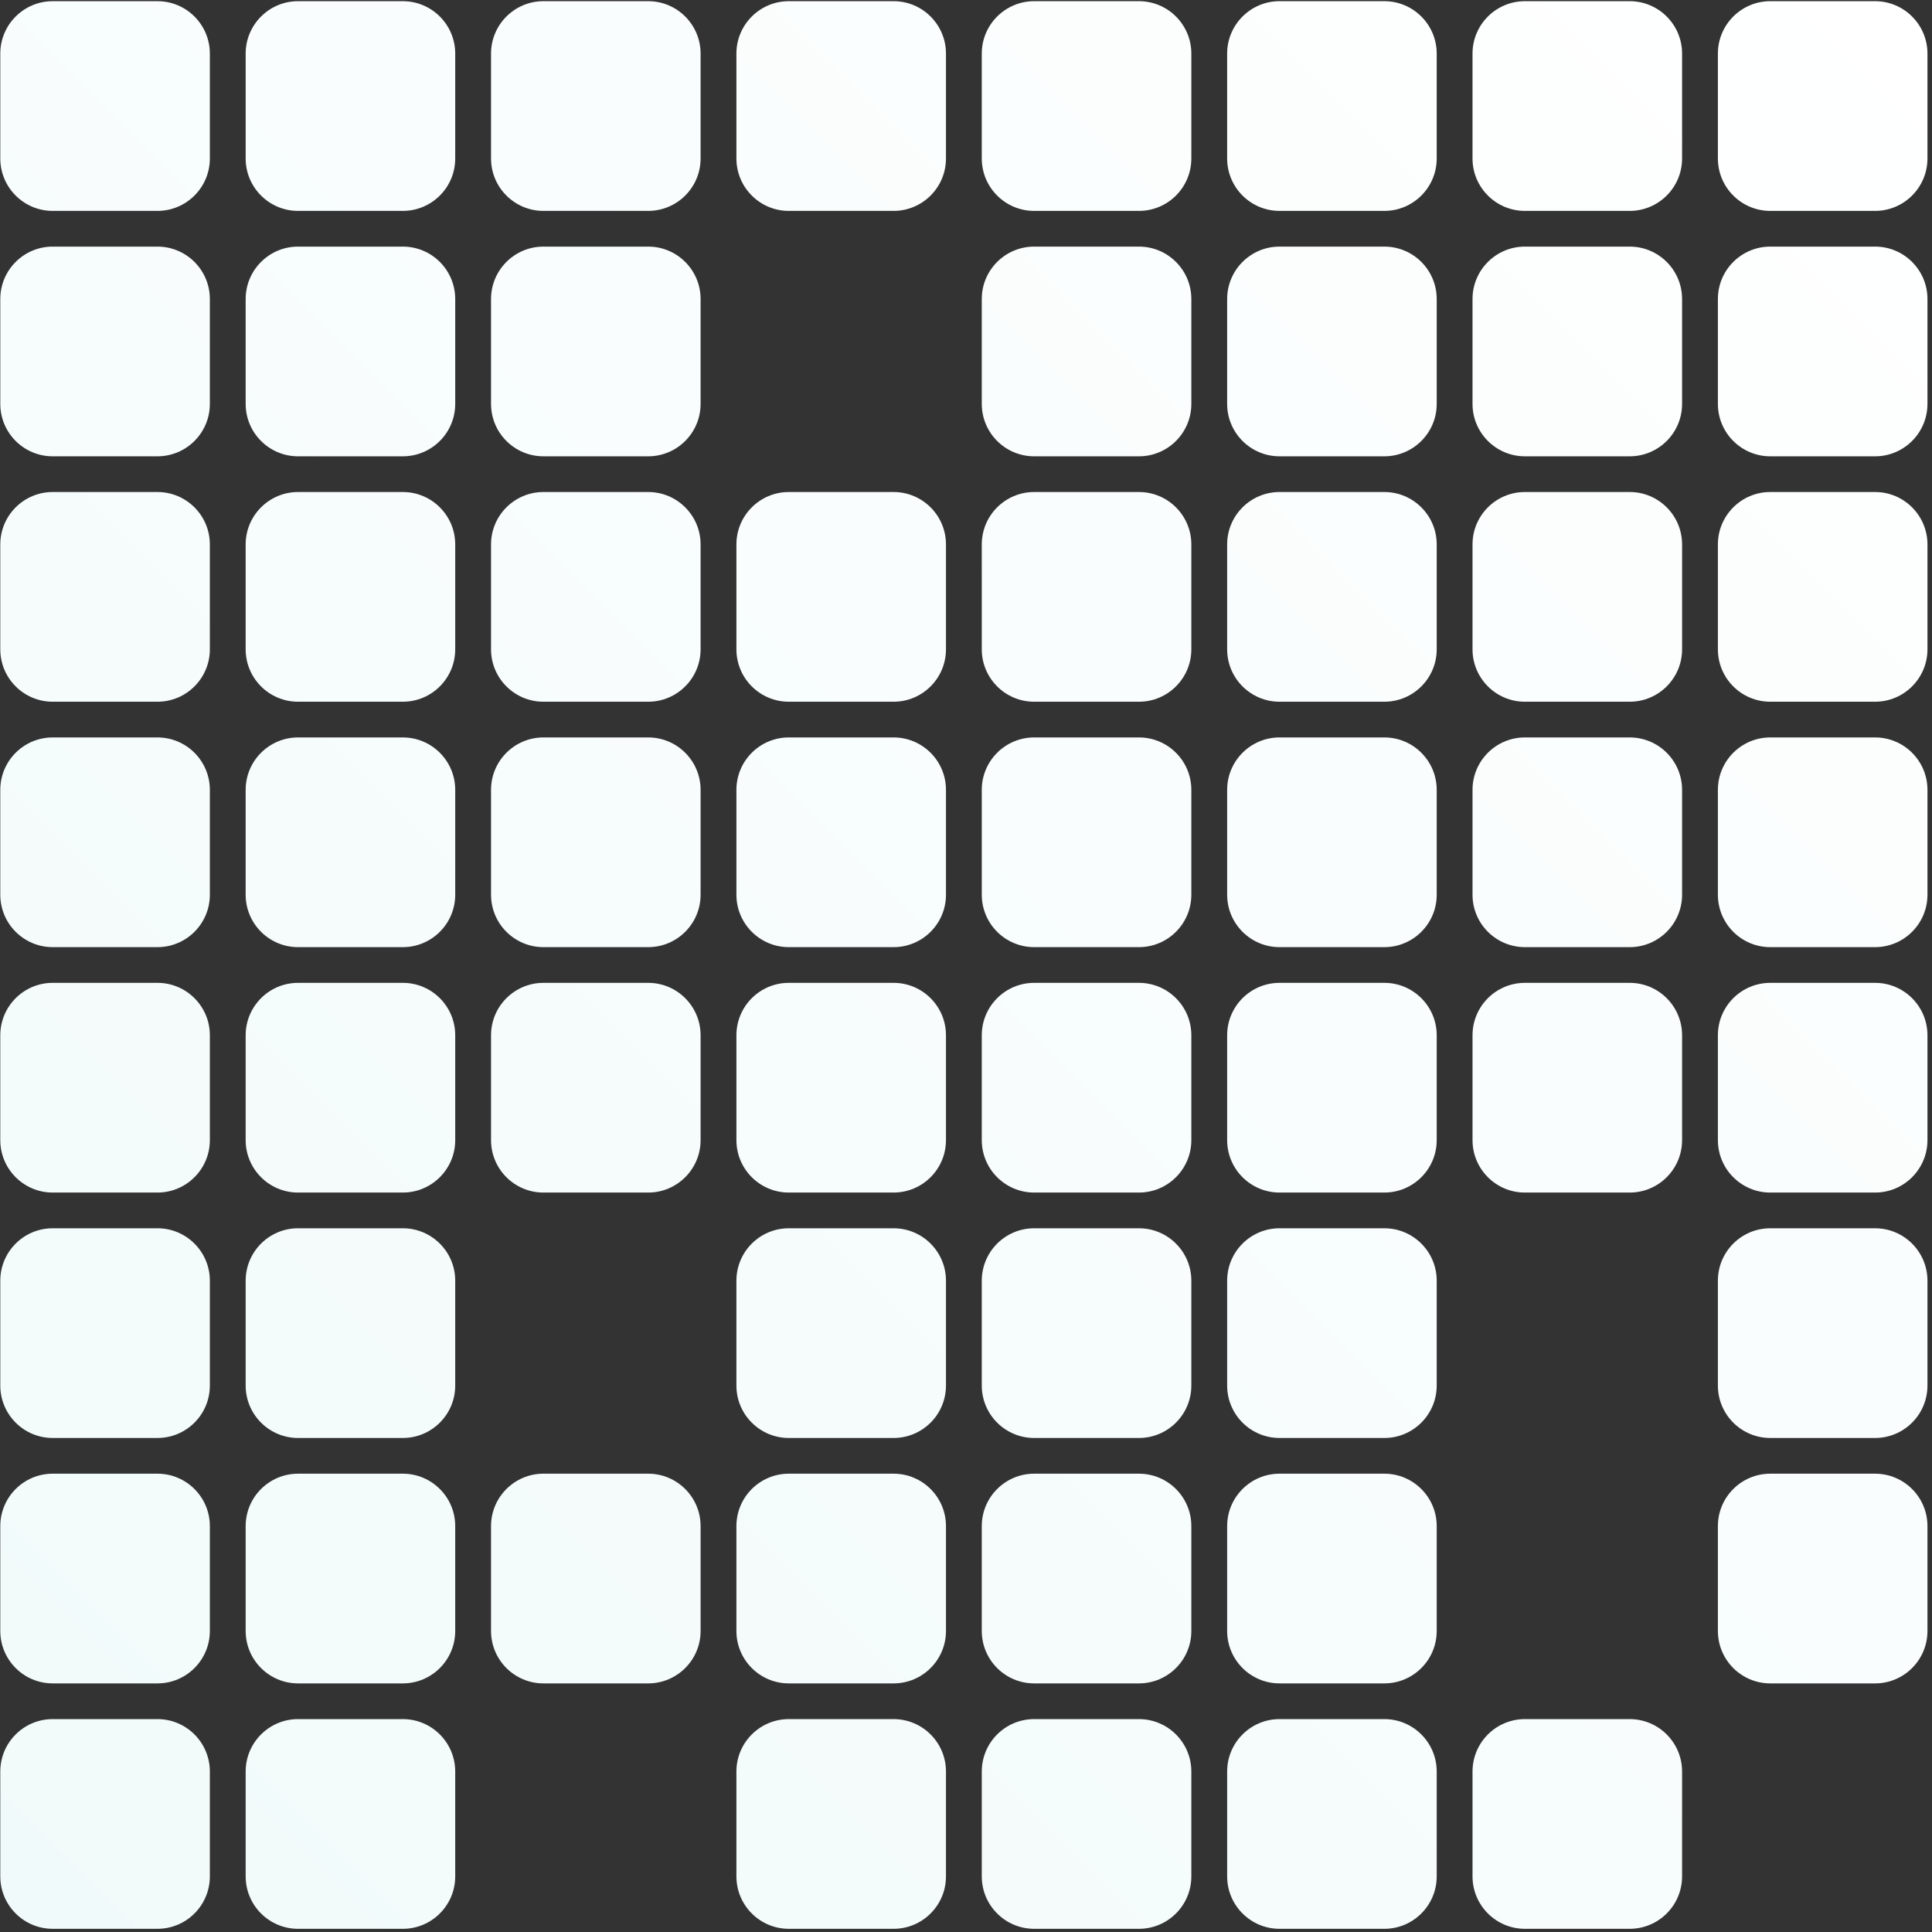 <?xml version="1.0" encoding="UTF-8" standalone="no"?>
<!DOCTYPE svg PUBLIC "-//W3C//DTD SVG 1.1//EN" "http://www.w3.org/Graphics/SVG/1.1/DTD/svg11.dtd">
<svg width="100%" height="100%" viewBox="0 0 374 374" version="1.1" xmlns="http://www.w3.org/2000/svg" xmlns:xlink="http://www.w3.org/1999/xlink" xml:space="preserve" xmlns:serif="http://www.serif.com/" style="fill-rule:evenodd;clip-rule:evenodd;stroke-linejoin:round;stroke-miterlimit:2;">
    <rect x="0" y="0" width="374" height="374" fill="#333333" stroke="none"/>
    <g transform="matrix(1,0,0,1,-2149,-329.523)">
        <g transform="matrix(1,0,0,1.003,1378.09,0)">
            <g transform="matrix(0.431,0,0,0.43,674.401,296.958)">
                <path d="M538.589,538.118C538.589,525.131 528.045,514.587 515.057,514.587L467.995,514.587C455.007,514.587 444.463,525.131 444.463,538.118L444.463,585.181C444.463,598.168 455.007,608.712 467.995,608.712L515.057,608.712C528.045,608.712 538.589,598.168 538.589,585.181L538.589,538.118Z" style="fill:url(#_Linear1);"/>
            </g>
            <g transform="matrix(0.431,0,0,0.43,864.399,296.958)">
                <path d="M538.589,538.118C538.589,525.131 528.045,514.587 515.057,514.587L467.995,514.587C455.007,514.587 444.463,525.131 444.463,538.118L444.463,585.181C444.463,598.168 455.007,608.712 467.995,608.712L515.057,608.712C528.045,608.712 538.589,598.168 538.589,585.181L538.589,538.118Z" style="fill:url(#_Linear2);"/>
            </g>
            <g transform="matrix(0.431,0,0,0.43,864.399,107.494)">
                <path d="M538.589,538.118C538.589,525.131 528.045,514.587 515.057,514.587L467.995,514.587C455.007,514.587 444.463,525.131 444.463,538.118L444.463,585.181C444.463,598.168 455.007,608.712 467.995,608.712L515.057,608.712C528.045,608.712 538.589,598.168 538.589,585.181L538.589,538.118Z" style="fill:url(#_Linear3);"/>
            </g>
            <g transform="matrix(0.431,0,0,0.43,674.401,107.494)">
                <path d="M538.589,538.118C538.589,525.131 528.045,514.587 515.057,514.587L467.995,514.587C455.007,514.587 444.463,525.131 444.463,538.118L444.463,585.181C444.463,598.168 455.007,608.712 467.995,608.712L515.057,608.712C528.045,608.712 538.589,598.168 538.589,585.181L538.589,538.118Z" style="fill:url(#_Linear4);"/>
            </g>
            <g transform="matrix(0.431,0,0,0.43,579.402,296.958)">
                <path d="M538.589,538.118C538.589,525.131 528.045,514.587 515.057,514.587L467.995,514.587C455.007,514.587 444.463,525.131 444.463,538.118L444.463,585.181C444.463,598.168 455.007,608.712 467.995,608.712L515.057,608.712C528.045,608.712 538.589,598.168 538.589,585.181L538.589,538.118Z" style="fill:url(#_Linear5);"/>
            </g>
            <g transform="matrix(0.431,0,0,0.43,769.4,296.958)">
                <path d="M538.589,538.118C538.589,525.131 528.045,514.587 515.057,514.587L467.995,514.587C455.007,514.587 444.463,525.131 444.463,538.118L444.463,585.181C444.463,598.168 455.007,608.712 467.995,608.712L515.057,608.712C528.045,608.712 538.589,598.168 538.589,585.181L538.589,538.118Z" style="fill:url(#_Linear6);"/>
            </g>
            <g transform="matrix(0.431,0,0,0.43,769.4,107.494)">
                <path d="M538.589,538.118C538.589,525.131 528.045,514.587 515.057,514.587L467.995,514.587C455.007,514.587 444.463,525.131 444.463,538.118L444.463,585.181C444.463,598.168 455.007,608.712 467.995,608.712L515.057,608.712C528.045,608.712 538.589,598.168 538.589,585.181L538.589,538.118Z" style="fill:url(#_Linear7);"/>
            </g>
            <g transform="matrix(0.431,0,0,0.43,579.402,107.494)">
                <path d="M538.589,538.118C538.589,525.131 528.045,514.587 515.057,514.587L467.995,514.587C455.007,514.587 444.463,525.131 444.463,538.118L444.463,585.181C444.463,598.168 455.007,608.712 467.995,608.712L515.057,608.712C528.045,608.712 538.589,598.168 538.589,585.181L538.589,538.118Z" style="fill:url(#_Linear8);"/>
            </g>
            <g transform="matrix(0.431,0,0,0.43,579.402,391.691)">
                <path d="M538.589,538.118C538.589,525.131 528.045,514.587 515.057,514.587L467.995,514.587C455.007,514.587 444.463,525.131 444.463,538.118L444.463,585.181C444.463,598.168 455.007,608.712 467.995,608.712L515.057,608.712C528.045,608.712 538.589,598.168 538.589,585.181L538.589,538.118Z" style="fill:url(#_Linear9);"/>
            </g>
            <g transform="matrix(0.431,0,0,0.43,769.4,391.691)">
                <path d="M538.589,538.118C538.589,525.131 528.045,514.587 515.057,514.587L467.995,514.587C455.007,514.587 444.463,525.131 444.463,538.118L444.463,585.181C444.463,598.168 455.007,608.712 467.995,608.712L515.057,608.712C528.045,608.712 538.589,598.168 538.589,585.181L538.589,538.118Z" style="fill:url(#_Linear10);"/>
            </g>
            <g transform="matrix(0.431,0,0,0.43,769.4,202.226)">
                <path d="M538.589,538.118C538.589,525.131 528.045,514.587 515.057,514.587L467.995,514.587C455.007,514.587 444.463,525.131 444.463,538.118L444.463,585.181C444.463,598.168 455.007,608.712 467.995,608.712L515.057,608.712C528.045,608.712 538.589,598.168 538.589,585.181L538.589,538.118Z" style="fill:url(#_Linear11);"/>
            </g>
            <g transform="matrix(0.431,0,0,0.43,579.402,202.226)">
                <path d="M538.589,538.118C538.589,525.131 528.045,514.587 515.057,514.587L467.995,514.587C455.007,514.587 444.463,525.131 444.463,538.118L444.463,585.181C444.463,598.168 455.007,608.712 467.995,608.712L515.057,608.712C528.045,608.712 538.589,598.168 538.589,585.181L538.589,538.118Z" style="fill:url(#_Linear12);"/>
            </g>
            <g transform="matrix(0.431,0,0,0.43,674.401,391.691)">
                <path d="M538.589,538.118C538.589,525.131 528.045,514.587 515.057,514.587L467.995,514.587C455.007,514.587 444.463,525.131 444.463,538.118L444.463,585.181C444.463,598.168 455.007,608.712 467.995,608.712L515.057,608.712C528.045,608.712 538.589,598.168 538.589,585.181L538.589,538.118Z" style="fill:url(#_Linear13);"/>
            </g>
            <g transform="matrix(0.431,0,0,0.43,864.399,202.226)">
                <path d="M538.589,538.118C538.589,525.131 528.045,514.587 515.057,514.587L467.995,514.587C455.007,514.587 444.463,525.131 444.463,538.118L444.463,585.181C444.463,598.168 455.007,608.712 467.995,608.712L515.057,608.712C528.045,608.712 538.589,598.168 538.589,585.181L538.589,538.118Z" style="fill:url(#_Linear14);"/>
            </g>
            <g transform="matrix(0.431,0,0,0.43,674.401,202.226)">
                <path d="M538.589,538.118C538.589,525.131 528.045,514.587 515.057,514.587L467.995,514.587C455.007,514.587 444.463,525.131 444.463,538.118L444.463,585.181C444.463,598.168 455.007,608.712 467.995,608.712L515.057,608.712C528.045,608.712 538.589,598.168 538.589,585.181L538.589,538.118Z" style="fill:url(#_Linear15);"/>
            </g>
            <g transform="matrix(0.431,0,0,0.43,864.399,154.86)">
                <path d="M538.589,538.118C538.589,525.131 528.045,514.587 515.057,514.587L467.995,514.587C455.007,514.587 444.463,525.131 444.463,538.118L444.463,585.181C444.463,598.168 455.007,608.712 467.995,608.712L515.057,608.712C528.045,608.712 538.589,598.168 538.589,585.181L538.589,538.118Z" style="fill:url(#_Linear16);"/>
            </g>
            <g transform="matrix(0.431,0,0,0.43,674.401,154.86)">
                <path d="M538.589,538.118C538.589,525.131 528.045,514.587 515.057,514.587L467.995,514.587C455.007,514.587 444.463,525.131 444.463,538.118L444.463,585.181C444.463,598.168 455.007,608.712 467.995,608.712L515.057,608.712C528.045,608.712 538.589,598.168 538.589,585.181L538.589,538.118Z" style="fill:url(#_Linear17);"/>
            </g>
            <g transform="matrix(0.431,0,0,0.43,579.402,344.325)">
                <path d="M538.589,538.118C538.589,525.131 528.045,514.587 515.057,514.587L467.995,514.587C455.007,514.587 444.463,525.131 444.463,538.118L444.463,585.181C444.463,598.168 455.007,608.712 467.995,608.712L515.057,608.712C528.045,608.712 538.589,598.168 538.589,585.181L538.589,538.118Z" style="fill:url(#_Linear18);"/>
            </g>
            <g transform="matrix(0.431,0,0,0.43,769.4,344.325)">
                <path d="M538.589,538.118C538.589,525.131 528.045,514.587 515.057,514.587L467.995,514.587C455.007,514.587 444.463,525.131 444.463,538.118L444.463,585.181C444.463,598.168 455.007,608.712 467.995,608.712L515.057,608.712C528.045,608.712 538.589,598.168 538.589,585.181L538.589,538.118Z" style="fill:url(#_Linear19);"/>
            </g>
            <g transform="matrix(0.431,0,0,0.43,769.4,154.86)">
                <path d="M538.589,538.118C538.589,525.131 528.045,514.587 515.057,514.587L467.995,514.587C455.007,514.587 444.463,525.131 444.463,538.118L444.463,585.181C444.463,598.168 455.007,608.712 467.995,608.712L515.057,608.712C528.045,608.712 538.589,598.168 538.589,585.181L538.589,538.118Z" style="fill:url(#_Linear20);"/>
            </g>
            <g transform="matrix(0.431,0,0,0.43,579.402,154.86)">
                <path d="M538.589,538.118C538.589,525.131 528.045,514.587 515.057,514.587L467.995,514.587C455.007,514.587 444.463,525.131 444.463,538.118L444.463,585.181C444.463,598.168 455.007,608.712 467.995,608.712L515.057,608.712C528.045,608.712 538.589,598.168 538.589,585.181L538.589,538.118Z" style="fill:url(#_Linear21);"/>
            </g>
            <g transform="matrix(0.431,0,0,0.43,579.402,439.057)">
                <path d="M538.589,538.118C538.589,525.131 528.045,514.587 515.057,514.587L467.995,514.587C455.007,514.587 444.463,525.131 444.463,538.118L444.463,585.181C444.463,598.168 455.007,608.712 467.995,608.712L515.057,608.712C528.045,608.712 538.589,598.168 538.589,585.181L538.589,538.118Z" style="fill:url(#_Linear22);"/>
            </g>
            <g transform="matrix(0.431,0,0,0.43,769.4,439.057)">
                <path d="M538.589,538.118C538.589,525.131 528.045,514.587 515.057,514.587L467.995,514.587C455.007,514.587 444.463,525.131 444.463,538.118L444.463,585.181C444.463,598.168 455.007,608.712 467.995,608.712L515.057,608.712C528.045,608.712 538.589,598.168 538.589,585.181L538.589,538.118Z" style="fill:url(#_Linear23);"/>
            </g>
            <g transform="matrix(0.431,0,0,0.43,769.4,249.592)">
                <path d="M538.589,538.118C538.589,525.131 528.045,514.587 515.057,514.587L467.995,514.587C455.007,514.587 444.463,525.131 444.463,538.118L444.463,585.181C444.463,598.168 455.007,608.712 467.995,608.712L515.057,608.712C528.045,608.712 538.589,598.168 538.589,585.181L538.589,538.118Z" style="fill:url(#_Linear24);"/>
            </g>
            <g transform="matrix(0.431,0,0,0.43,579.402,249.592)">
                <path d="M538.589,538.118C538.589,525.131 528.045,514.587 515.057,514.587L467.995,514.587C455.007,514.587 444.463,525.131 444.463,538.118L444.463,585.181C444.463,598.168 455.007,608.712 467.995,608.712L515.057,608.712C528.045,608.712 538.589,598.168 538.589,585.181L538.589,538.118Z" style="fill:url(#_Linear25);"/>
            </g>
            <g transform="matrix(0.431,0,0,0.43,864.399,439.057)">
                <path d="M538.589,538.118C538.589,525.131 528.045,514.587 515.057,514.587L467.995,514.587C455.007,514.587 444.463,525.131 444.463,538.118L444.463,585.181C444.463,598.168 455.007,608.712 467.995,608.712L515.057,608.712C528.045,608.712 538.589,598.168 538.589,585.181L538.589,538.118Z" style="fill:url(#_Linear26);"/>
            </g>
            <g transform="matrix(0.431,0,0,0.43,864.399,249.592)">
                <path d="M538.589,538.118C538.589,525.131 528.045,514.587 515.057,514.587L467.995,514.587C455.007,514.587 444.463,525.131 444.463,538.118L444.463,585.181C444.463,598.168 455.007,608.712 467.995,608.712L515.057,608.712C528.045,608.712 538.589,598.168 538.589,585.181L538.589,538.118Z" style="fill:url(#_Linear27);"/>
            </g>
            <g transform="matrix(0.431,0,0,0.43,674.401,249.592)">
                <path d="M538.589,538.118C538.589,525.131 528.045,514.587 515.057,514.587L467.995,514.587C455.007,514.587 444.463,525.131 444.463,538.118L444.463,585.181C444.463,598.168 455.007,608.712 467.995,608.712L515.057,608.712C528.045,608.712 538.589,598.168 538.589,585.181L538.589,538.118Z" style="fill:url(#_Linear28);"/>
            </g>
            <g transform="matrix(0.431,0,0,0.43,721.901,296.958)">
                <path d="M538.589,538.118C538.589,525.131 528.045,514.587 515.057,514.587L467.995,514.587C455.007,514.587 444.463,525.131 444.463,538.118L444.463,585.181C444.463,598.168 455.007,608.712 467.995,608.712L515.057,608.712C528.045,608.712 538.589,598.168 538.589,585.181L538.589,538.118Z" style="fill:url(#_Linear29);"/>
            </g>
            <g transform="matrix(0.431,0,0,0.43,911.899,296.958)">
                <path d="M538.589,538.118C538.589,525.131 528.045,514.587 515.057,514.587L467.995,514.587C455.007,514.587 444.463,525.131 444.463,538.118L444.463,585.181C444.463,598.168 455.007,608.712 467.995,608.712L515.057,608.712C528.045,608.712 538.589,598.168 538.589,585.181L538.589,538.118Z" style="fill:url(#_Linear30);"/>
            </g>
            <g transform="matrix(0.431,0,0,0.43,911.899,107.494)">
                <path d="M538.589,538.118C538.589,525.131 528.045,514.587 515.057,514.587L467.995,514.587C455.007,514.587 444.463,525.131 444.463,538.118L444.463,585.181C444.463,598.168 455.007,608.712 467.995,608.712L515.057,608.712C528.045,608.712 538.589,598.168 538.589,585.181L538.589,538.118Z" style="fill:url(#_Linear31);"/>
            </g>
            <g transform="matrix(0.431,0,0,0.43,721.901,107.494)">
                <path d="M538.589,538.118C538.589,525.131 528.045,514.587 515.057,514.587L467.995,514.587C455.007,514.587 444.463,525.131 444.463,538.118L444.463,585.181C444.463,598.168 455.007,608.712 467.995,608.712L515.057,608.712C528.045,608.712 538.589,598.168 538.589,585.181L538.589,538.118Z" style="fill:url(#_Linear32);"/>
            </g>
            <g transform="matrix(0.431,0,0,0.43,626.901,296.958)">
                <path d="M538.589,538.118C538.589,525.131 528.045,514.587 515.057,514.587L467.995,514.587C455.007,514.587 444.463,525.131 444.463,538.118L444.463,585.181C444.463,598.168 455.007,608.712 467.995,608.712L515.057,608.712C528.045,608.712 538.589,598.168 538.589,585.181L538.589,538.118Z" style="fill:url(#_Linear33);"/>
            </g>
            <g transform="matrix(0.431,0,0,0.43,816.9,296.958)">
                <path d="M538.589,538.118C538.589,525.131 528.045,514.587 515.057,514.587L467.995,514.587C455.007,514.587 444.463,525.131 444.463,538.118L444.463,585.181C444.463,598.168 455.007,608.712 467.995,608.712L515.057,608.712C528.045,608.712 538.589,598.168 538.589,585.181L538.589,538.118Z" style="fill:url(#_Linear34);"/>
            </g>
            <g transform="matrix(0.431,0,0,0.43,816.9,107.494)">
                <path d="M538.589,538.118C538.589,525.131 528.045,514.587 515.057,514.587L467.995,514.587C455.007,514.587 444.463,525.131 444.463,538.118L444.463,585.181C444.463,598.168 455.007,608.712 467.995,608.712L515.057,608.712C528.045,608.712 538.589,598.168 538.589,585.181L538.589,538.118Z" style="fill:url(#_Linear35);"/>
            </g>
            <g transform="matrix(0.431,0,0,0.43,626.901,107.494)">
                <path d="M538.589,538.118C538.589,525.131 528.045,514.587 515.057,514.587L467.995,514.587C455.007,514.587 444.463,525.131 444.463,538.118L444.463,585.181C444.463,598.168 455.007,608.712 467.995,608.712L515.057,608.712C528.045,608.712 538.589,598.168 538.589,585.181L538.589,538.118Z" style="fill:url(#_Linear36);"/>
            </g>
            <g transform="matrix(0.431,0,0,0.43,626.901,391.691)">
                <path d="M538.589,538.118C538.589,525.131 528.045,514.587 515.057,514.587L467.995,514.587C455.007,514.587 444.463,525.131 444.463,538.118L444.463,585.181C444.463,598.168 455.007,608.712 467.995,608.712L515.057,608.712C528.045,608.712 538.589,598.168 538.589,585.181L538.589,538.118Z" style="fill:url(#_Linear37);"/>
            </g>
            <g transform="matrix(0.431,0,0,0.43,816.9,391.691)">
                <path d="M538.589,538.118C538.589,525.131 528.045,514.587 515.057,514.587L467.995,514.587C455.007,514.587 444.463,525.131 444.463,538.118L444.463,585.181C444.463,598.168 455.007,608.712 467.995,608.712L515.057,608.712C528.045,608.712 538.589,598.168 538.589,585.181L538.589,538.118Z" style="fill:url(#_Linear38);"/>
            </g>
            <g transform="matrix(0.431,0,0,0.43,816.9,202.226)">
                <path d="M538.589,538.118C538.589,525.131 528.045,514.587 515.057,514.587L467.995,514.587C455.007,514.587 444.463,525.131 444.463,538.118L444.463,585.181C444.463,598.168 455.007,608.712 467.995,608.712L515.057,608.712C528.045,608.712 538.589,598.168 538.589,585.181L538.589,538.118Z" style="fill:url(#_Linear39);"/>
            </g>
            <g transform="matrix(0.431,0,0,0.43,626.901,202.226)">
                <path d="M538.589,538.118C538.589,525.131 528.045,514.587 515.057,514.587L467.995,514.587C455.007,514.587 444.463,525.131 444.463,538.118L444.463,585.181C444.463,598.168 455.007,608.712 467.995,608.712L515.057,608.712C528.045,608.712 538.589,598.168 538.589,585.181L538.589,538.118Z" style="fill:url(#_Linear40);"/>
            </g>
            <g transform="matrix(0.431,0,0,0.43,721.901,391.691)">
                <path d="M538.589,538.118C538.589,525.131 528.045,514.587 515.057,514.587L467.995,514.587C455.007,514.587 444.463,525.131 444.463,538.118L444.463,585.181C444.463,598.168 455.007,608.712 467.995,608.712L515.057,608.712C528.045,608.712 538.589,598.168 538.589,585.181L538.589,538.118Z" style="fill:url(#_Linear41);"/>
            </g>
            <g transform="matrix(0.431,0,0,0.43,911.899,391.691)">
                <path d="M538.589,538.118C538.589,525.131 528.045,514.587 515.057,514.587L467.995,514.587C455.007,514.587 444.463,525.131 444.463,538.118L444.463,585.181C444.463,598.168 455.007,608.712 467.995,608.712L515.057,608.712C528.045,608.712 538.589,598.168 538.589,585.181L538.589,538.118Z" style="fill:url(#_Linear42);"/>
            </g>
            <g transform="matrix(0.431,0,0,0.43,911.899,202.226)">
                <path d="M538.589,538.118C538.589,525.131 528.045,514.587 515.057,514.587L467.995,514.587C455.007,514.587 444.463,525.131 444.463,538.118L444.463,585.181C444.463,598.168 455.007,608.712 467.995,608.712L515.057,608.712C528.045,608.712 538.589,598.168 538.589,585.181L538.589,538.118Z" style="fill:url(#_Linear43);"/>
            </g>
            <g transform="matrix(0.431,0,0,0.43,721.901,202.226)">
                <path d="M538.589,538.118C538.589,525.131 528.045,514.587 515.057,514.587L467.995,514.587C455.007,514.587 444.463,525.131 444.463,538.118L444.463,585.181C444.463,598.168 455.007,608.712 467.995,608.712L515.057,608.712C528.045,608.712 538.589,598.168 538.589,585.181L538.589,538.118Z" style="fill:url(#_Linear44);"/>
            </g>
            <g transform="matrix(0.431,0,0,0.43,721.901,344.325)">
                <path d="M538.589,538.118C538.589,525.131 528.045,514.587 515.057,514.587L467.995,514.587C455.007,514.587 444.463,525.131 444.463,538.118L444.463,585.181C444.463,598.168 455.007,608.712 467.995,608.712L515.057,608.712C528.045,608.712 538.589,598.168 538.589,585.181L538.589,538.118Z" style="fill:url(#_Linear45);"/>
            </g>
            <g transform="matrix(0.431,0,0,0.43,911.899,344.325)">
                <path d="M538.589,538.118C538.589,525.131 528.045,514.587 515.057,514.587L467.995,514.587C455.007,514.587 444.463,525.131 444.463,538.118L444.463,585.181C444.463,598.168 455.007,608.712 467.995,608.712L515.057,608.712C528.045,608.712 538.589,598.168 538.589,585.181L538.589,538.118Z" style="fill:url(#_Linear46);"/>
            </g>
            <g transform="matrix(0.431,0,0,0.43,911.899,154.86)">
                <path d="M538.589,538.118C538.589,525.131 528.045,514.587 515.057,514.587L467.995,514.587C455.007,514.587 444.463,525.131 444.463,538.118L444.463,585.181C444.463,598.168 455.007,608.712 467.995,608.712L515.057,608.712C528.045,608.712 538.589,598.168 538.589,585.181L538.589,538.118Z" style="fill:url(#_Linear47);"/>
            </g>
            <g transform="matrix(0.431,0,0,0.43,626.901,344.325)">
                <path d="M538.589,538.118C538.589,525.131 528.045,514.587 515.057,514.587L467.995,514.587C455.007,514.587 444.463,525.131 444.463,538.118L444.463,585.181C444.463,598.168 455.007,608.712 467.995,608.712L515.057,608.712C528.045,608.712 538.589,598.168 538.589,585.181L538.589,538.118Z" style="fill:url(#_Linear48);"/>
            </g>
            <g transform="matrix(0.431,0,0,0.43,816.9,344.325)">
                <path d="M538.589,538.118C538.589,525.131 528.045,514.587 515.057,514.587L467.995,514.587C455.007,514.587 444.463,525.131 444.463,538.118L444.463,585.181C444.463,598.168 455.007,608.712 467.995,608.712L515.057,608.712C528.045,608.712 538.589,598.168 538.589,585.181L538.589,538.118Z" style="fill:url(#_Linear49);"/>
            </g>
            <g transform="matrix(0.431,0,0,0.43,816.9,154.86)">
                <path d="M538.589,538.118C538.589,525.131 528.045,514.587 515.057,514.587L467.995,514.587C455.007,514.587 444.463,525.131 444.463,538.118L444.463,585.181C444.463,598.168 455.007,608.712 467.995,608.712L515.057,608.712C528.045,608.712 538.589,598.168 538.589,585.181L538.589,538.118Z" style="fill:url(#_Linear50);"/>
            </g>
            <g transform="matrix(0.431,0,0,0.43,626.901,154.86)">
                <path d="M538.589,538.118C538.589,525.131 528.045,514.587 515.057,514.587L467.995,514.587C455.007,514.587 444.463,525.131 444.463,538.118L444.463,585.181C444.463,598.168 455.007,608.712 467.995,608.712L515.057,608.712C528.045,608.712 538.589,598.168 538.589,585.181L538.589,538.118Z" style="fill:url(#_Linear51);"/>
            </g>
            <g transform="matrix(0.431,0,0,0.43,626.901,439.057)">
                <path d="M538.589,538.118C538.589,525.131 528.045,514.587 515.057,514.587L467.995,514.587C455.007,514.587 444.463,525.131 444.463,538.118L444.463,585.181C444.463,598.168 455.007,608.712 467.995,608.712L515.057,608.712C528.045,608.712 538.589,598.168 538.589,585.181L538.589,538.118Z" style="fill:url(#_Linear52);"/>
            </g>
            <g transform="matrix(0.431,0,0,0.43,816.9,439.057)">
                <path d="M538.589,538.118C538.589,525.131 528.045,514.587 515.057,514.587L467.995,514.587C455.007,514.587 444.463,525.131 444.463,538.118L444.463,585.181C444.463,598.168 455.007,608.712 467.995,608.712L515.057,608.712C528.045,608.712 538.589,598.168 538.589,585.181L538.589,538.118Z" style="fill:url(#_Linear53);"/>
            </g>
            <g transform="matrix(0.431,0,0,0.43,816.9,249.592)">
                <path d="M538.589,538.118C538.589,525.131 528.045,514.587 515.057,514.587L467.995,514.587C455.007,514.587 444.463,525.131 444.463,538.118L444.463,585.181C444.463,598.168 455.007,608.712 467.995,608.712L515.057,608.712C528.045,608.712 538.589,598.168 538.589,585.181L538.589,538.118Z" style="fill:url(#_Linear54);"/>
            </g>
            <g transform="matrix(0.431,0,0,0.43,626.901,249.592)">
                <path d="M538.589,538.118C538.589,525.131 528.045,514.587 515.057,514.587L467.995,514.587C455.007,514.587 444.463,525.131 444.463,538.118L444.463,585.181C444.463,598.168 455.007,608.712 467.995,608.712L515.057,608.712C528.045,608.712 538.589,598.168 538.589,585.181L538.589,538.118Z" style="fill:url(#_Linear55);"/>
            </g>
            <g transform="matrix(0.431,0,0,0.43,721.901,439.057)">
                <path d="M538.589,538.118C538.589,525.131 528.045,514.587 515.057,514.587L467.995,514.587C455.007,514.587 444.463,525.131 444.463,538.118L444.463,585.181C444.463,598.168 455.007,608.712 467.995,608.712L515.057,608.712C528.045,608.712 538.589,598.168 538.589,585.181L538.589,538.118Z" style="fill:url(#_Linear56);"/>
            </g>
            <g transform="matrix(0.431,0,0,0.43,911.899,249.592)">
                <path d="M538.589,538.118C538.589,525.131 528.045,514.587 515.057,514.587L467.995,514.587C455.007,514.587 444.463,525.131 444.463,538.118L444.463,585.181C444.463,598.168 455.007,608.712 467.995,608.712L515.057,608.712C528.045,608.712 538.589,598.168 538.589,585.181L538.589,538.118Z" style="fill:url(#_Linear57);"/>
            </g>
            <g transform="matrix(0.431,0,0,0.43,721.901,249.592)">
                <path d="M538.589,538.118C538.589,525.131 528.045,514.587 515.057,514.587L467.995,514.587C455.007,514.587 444.463,525.131 444.463,538.118L444.463,585.181C444.463,598.168 455.007,608.712 467.995,608.712L515.057,608.712C528.045,608.712 538.589,598.168 538.589,585.181L538.589,538.118Z" style="fill:url(#_Linear58);"/>
            </g>
        </g>
    </g>
    <defs>
        <linearGradient id="_Linear1" x1="0" y1="0" x2="1" y2="0" gradientUnits="userSpaceOnUse" gradientTransform="matrix(-865.789,865.789,-865.789,-865.789,1089.78,73.636)"><stop offset="0" style="stop-color:white;stop-opacity:1"/><stop offset="1" style="stop-color:rgb(241,250,250);stop-opacity:1"/></linearGradient>
        <linearGradient id="_Linear2" x1="0" y1="0" x2="1" y2="0" gradientUnits="userSpaceOnUse" gradientTransform="matrix(-865.789,865.789,-865.789,-865.789,648.826,73.636)"><stop offset="0" style="stop-color:white;stop-opacity:1"/><stop offset="1" style="stop-color:rgb(241,250,250);stop-opacity:1"/></linearGradient>
        <linearGradient id="_Linear3" x1="0" y1="0" x2="1" y2="0" gradientUnits="userSpaceOnUse" gradientTransform="matrix(-865.789,865.789,-865.789,-865.789,648.826,514.587)"><stop offset="0" style="stop-color:white;stop-opacity:1"/><stop offset="1" style="stop-color:rgb(241,250,250);stop-opacity:1"/></linearGradient>
        <linearGradient id="_Linear4" x1="0" y1="0" x2="1" y2="0" gradientUnits="userSpaceOnUse" gradientTransform="matrix(-865.789,865.789,-865.789,-865.789,1089.78,514.587)"><stop offset="0" style="stop-color:white;stop-opacity:1"/><stop offset="1" style="stop-color:rgb(241,250,250);stop-opacity:1"/></linearGradient>
        <linearGradient id="_Linear5" x1="0" y1="0" x2="1" y2="0" gradientUnits="userSpaceOnUse" gradientTransform="matrix(-865.789,865.789,-865.789,-865.789,1310.25,73.636)"><stop offset="0" style="stop-color:white;stop-opacity:1"/><stop offset="1" style="stop-color:rgb(241,250,250);stop-opacity:1"/></linearGradient>
        <linearGradient id="_Linear6" x1="0" y1="0" x2="1" y2="0" gradientUnits="userSpaceOnUse" gradientTransform="matrix(-865.789,865.789,-865.789,-865.789,869.302,73.636)"><stop offset="0" style="stop-color:white;stop-opacity:1"/><stop offset="1" style="stop-color:rgb(241,250,250);stop-opacity:1"/></linearGradient>
        <linearGradient id="_Linear7" x1="0" y1="0" x2="1" y2="0" gradientUnits="userSpaceOnUse" gradientTransform="matrix(-865.789,865.789,-865.789,-865.789,869.302,514.587)"><stop offset="0" style="stop-color:white;stop-opacity:1"/><stop offset="1" style="stop-color:rgb(241,250,250);stop-opacity:1"/></linearGradient>
        <linearGradient id="_Linear8" x1="0" y1="0" x2="1" y2="0" gradientUnits="userSpaceOnUse" gradientTransform="matrix(-865.789,865.789,-865.789,-865.789,1310.25,514.587)"><stop offset="0" style="stop-color:white;stop-opacity:1"/><stop offset="1" style="stop-color:rgb(241,250,250);stop-opacity:1"/></linearGradient>
        <linearGradient id="_Linear9" x1="0" y1="0" x2="1" y2="0" gradientUnits="userSpaceOnUse" gradientTransform="matrix(-865.789,865.789,-865.789,-865.789,1310.25,-146.839)"><stop offset="0" style="stop-color:white;stop-opacity:1"/><stop offset="1" style="stop-color:rgb(241,250,250);stop-opacity:1"/></linearGradient>
        <linearGradient id="_Linear10" x1="0" y1="0" x2="1" y2="0" gradientUnits="userSpaceOnUse" gradientTransform="matrix(-865.789,865.789,-865.789,-865.789,869.302,-146.839)"><stop offset="0" style="stop-color:white;stop-opacity:1"/><stop offset="1" style="stop-color:rgb(241,250,250);stop-opacity:1"/></linearGradient>
        <linearGradient id="_Linear11" x1="0" y1="0" x2="1" y2="0" gradientUnits="userSpaceOnUse" gradientTransform="matrix(-865.789,865.789,-865.789,-865.789,869.302,294.111)"><stop offset="0" style="stop-color:white;stop-opacity:1"/><stop offset="1" style="stop-color:rgb(241,250,250);stop-opacity:1"/></linearGradient>
        <linearGradient id="_Linear12" x1="0" y1="0" x2="1" y2="0" gradientUnits="userSpaceOnUse" gradientTransform="matrix(-865.789,865.789,-865.789,-865.789,1310.25,294.111)"><stop offset="0" style="stop-color:white;stop-opacity:1"/><stop offset="1" style="stop-color:rgb(241,250,250);stop-opacity:1"/></linearGradient>
        <linearGradient id="_Linear13" x1="0" y1="0" x2="1" y2="0" gradientUnits="userSpaceOnUse" gradientTransform="matrix(-865.789,865.789,-865.789,-865.789,1089.78,-146.839)"><stop offset="0" style="stop-color:white;stop-opacity:1"/><stop offset="1" style="stop-color:rgb(241,250,250);stop-opacity:1"/></linearGradient>
        <linearGradient id="_Linear14" x1="0" y1="0" x2="1" y2="0" gradientUnits="userSpaceOnUse" gradientTransform="matrix(-865.789,865.789,-865.789,-865.789,648.826,294.111)"><stop offset="0" style="stop-color:white;stop-opacity:1"/><stop offset="1" style="stop-color:rgb(241,250,250);stop-opacity:1"/></linearGradient>
        <linearGradient id="_Linear15" x1="0" y1="0" x2="1" y2="0" gradientUnits="userSpaceOnUse" gradientTransform="matrix(-865.789,865.789,-865.789,-865.789,1089.78,294.111)"><stop offset="0" style="stop-color:white;stop-opacity:1"/><stop offset="1" style="stop-color:rgb(241,250,250);stop-opacity:1"/></linearGradient>
        <linearGradient id="_Linear16" x1="0" y1="0" x2="1" y2="0" gradientUnits="userSpaceOnUse" gradientTransform="matrix(-865.789,865.789,-865.789,-865.789,648.826,404.349)"><stop offset="0" style="stop-color:white;stop-opacity:1"/><stop offset="1" style="stop-color:rgb(241,250,250);stop-opacity:1"/></linearGradient>
        <linearGradient id="_Linear17" x1="0" y1="0" x2="1" y2="0" gradientUnits="userSpaceOnUse" gradientTransform="matrix(-865.789,865.789,-865.789,-865.789,1089.78,404.349)"><stop offset="0" style="stop-color:white;stop-opacity:1"/><stop offset="1" style="stop-color:rgb(241,250,250);stop-opacity:1"/></linearGradient>
        <linearGradient id="_Linear18" x1="0" y1="0" x2="1" y2="0" gradientUnits="userSpaceOnUse" gradientTransform="matrix(-865.789,865.789,-865.789,-865.789,1310.25,-36.602)"><stop offset="0" style="stop-color:white;stop-opacity:1"/><stop offset="1" style="stop-color:rgb(241,250,250);stop-opacity:1"/></linearGradient>
        <linearGradient id="_Linear19" x1="0" y1="0" x2="1" y2="0" gradientUnits="userSpaceOnUse" gradientTransform="matrix(-865.789,865.789,-865.789,-865.789,869.302,-36.602)"><stop offset="0" style="stop-color:white;stop-opacity:1"/><stop offset="1" style="stop-color:rgb(241,250,250);stop-opacity:1"/></linearGradient>
        <linearGradient id="_Linear20" x1="0" y1="0" x2="1" y2="0" gradientUnits="userSpaceOnUse" gradientTransform="matrix(-865.789,865.789,-865.789,-865.789,869.302,404.349)"><stop offset="0" style="stop-color:white;stop-opacity:1"/><stop offset="1" style="stop-color:rgb(241,250,250);stop-opacity:1"/></linearGradient>
        <linearGradient id="_Linear21" x1="0" y1="0" x2="1" y2="0" gradientUnits="userSpaceOnUse" gradientTransform="matrix(-865.789,865.789,-865.789,-865.789,1310.25,404.349)"><stop offset="0" style="stop-color:white;stop-opacity:1"/><stop offset="1" style="stop-color:rgb(241,250,250);stop-opacity:1"/></linearGradient>
        <linearGradient id="_Linear22" x1="0" y1="0" x2="1" y2="0" gradientUnits="userSpaceOnUse" gradientTransform="matrix(-865.789,865.789,-865.789,-865.789,1310.25,-257.077)"><stop offset="0" style="stop-color:white;stop-opacity:1"/><stop offset="1" style="stop-color:rgb(241,250,250);stop-opacity:1"/></linearGradient>
        <linearGradient id="_Linear23" x1="0" y1="0" x2="1" y2="0" gradientUnits="userSpaceOnUse" gradientTransform="matrix(-865.789,865.789,-865.789,-865.789,869.302,-257.077)"><stop offset="0" style="stop-color:white;stop-opacity:1"/><stop offset="1" style="stop-color:rgb(241,250,250);stop-opacity:1"/></linearGradient>
        <linearGradient id="_Linear24" x1="0" y1="0" x2="1" y2="0" gradientUnits="userSpaceOnUse" gradientTransform="matrix(-865.789,865.789,-865.789,-865.789,869.302,183.874)"><stop offset="0" style="stop-color:white;stop-opacity:1"/><stop offset="1" style="stop-color:rgb(241,250,250);stop-opacity:1"/></linearGradient>
        <linearGradient id="_Linear25" x1="0" y1="0" x2="1" y2="0" gradientUnits="userSpaceOnUse" gradientTransform="matrix(-865.789,865.789,-865.789,-865.789,1310.25,183.874)"><stop offset="0" style="stop-color:white;stop-opacity:1"/><stop offset="1" style="stop-color:rgb(241,250,250);stop-opacity:1"/></linearGradient>
        <linearGradient id="_Linear26" x1="0" y1="0" x2="1" y2="0" gradientUnits="userSpaceOnUse" gradientTransform="matrix(-865.789,865.789,-865.789,-865.789,648.826,-257.077)"><stop offset="0" style="stop-color:white;stop-opacity:1"/><stop offset="1" style="stop-color:rgb(241,250,250);stop-opacity:1"/></linearGradient>
        <linearGradient id="_Linear27" x1="0" y1="0" x2="1" y2="0" gradientUnits="userSpaceOnUse" gradientTransform="matrix(-865.789,865.789,-865.789,-865.789,648.826,183.874)"><stop offset="0" style="stop-color:white;stop-opacity:1"/><stop offset="1" style="stop-color:rgb(241,250,250);stop-opacity:1"/></linearGradient>
        <linearGradient id="_Linear28" x1="0" y1="0" x2="1" y2="0" gradientUnits="userSpaceOnUse" gradientTransform="matrix(-865.789,865.789,-865.789,-865.789,1089.78,183.874)"><stop offset="0" style="stop-color:white;stop-opacity:1"/><stop offset="1" style="stop-color:rgb(241,250,250);stop-opacity:1"/></linearGradient>
        <linearGradient id="_Linear29" x1="0" y1="0" x2="1" y2="0" gradientUnits="userSpaceOnUse" gradientTransform="matrix(-865.789,865.789,-865.789,-865.789,979.54,73.636)"><stop offset="0" style="stop-color:white;stop-opacity:1"/><stop offset="1" style="stop-color:rgb(241,250,250);stop-opacity:1"/></linearGradient>
        <linearGradient id="_Linear30" x1="0" y1="0" x2="1" y2="0" gradientUnits="userSpaceOnUse" gradientTransform="matrix(-865.789,865.789,-865.789,-865.789,538.589,73.636)"><stop offset="0" style="stop-color:white;stop-opacity:1"/><stop offset="1" style="stop-color:rgb(241,250,250);stop-opacity:1"/></linearGradient>
        <linearGradient id="_Linear31" x1="0" y1="0" x2="1" y2="0" gradientUnits="userSpaceOnUse" gradientTransform="matrix(-865.789,865.789,-865.789,-865.789,538.589,514.587)"><stop offset="0" style="stop-color:white;stop-opacity:1"/><stop offset="1" style="stop-color:rgb(241,250,250);stop-opacity:1"/></linearGradient>
        <linearGradient id="_Linear32" x1="0" y1="0" x2="1" y2="0" gradientUnits="userSpaceOnUse" gradientTransform="matrix(-865.789,865.789,-865.789,-865.789,979.54,514.587)"><stop offset="0" style="stop-color:white;stop-opacity:1"/><stop offset="1" style="stop-color:rgb(241,250,250);stop-opacity:1"/></linearGradient>
        <linearGradient id="_Linear33" x1="0" y1="0" x2="1" y2="0" gradientUnits="userSpaceOnUse" gradientTransform="matrix(-865.789,865.789,-865.789,-865.789,1200.02,73.636)"><stop offset="0" style="stop-color:white;stop-opacity:1"/><stop offset="1" style="stop-color:rgb(241,250,250);stop-opacity:1"/></linearGradient>
        <linearGradient id="_Linear34" x1="0" y1="0" x2="1" y2="0" gradientUnits="userSpaceOnUse" gradientTransform="matrix(-865.789,865.789,-865.789,-865.789,759.064,73.636)"><stop offset="0" style="stop-color:white;stop-opacity:1"/><stop offset="1" style="stop-color:rgb(241,250,250);stop-opacity:1"/></linearGradient>
        <linearGradient id="_Linear35" x1="0" y1="0" x2="1" y2="0" gradientUnits="userSpaceOnUse" gradientTransform="matrix(-865.789,865.789,-865.789,-865.789,759.064,514.587)"><stop offset="0" style="stop-color:white;stop-opacity:1"/><stop offset="1" style="stop-color:rgb(241,250,250);stop-opacity:1"/></linearGradient>
        <linearGradient id="_Linear36" x1="0" y1="0" x2="1" y2="0" gradientUnits="userSpaceOnUse" gradientTransform="matrix(-865.789,865.789,-865.789,-865.789,1200.02,514.587)"><stop offset="0" style="stop-color:white;stop-opacity:1"/><stop offset="1" style="stop-color:rgb(241,250,250);stop-opacity:1"/></linearGradient>
        <linearGradient id="_Linear37" x1="0" y1="0" x2="1" y2="0" gradientUnits="userSpaceOnUse" gradientTransform="matrix(-865.789,865.789,-865.789,-865.789,1200.02,-146.839)"><stop offset="0" style="stop-color:white;stop-opacity:1"/><stop offset="1" style="stop-color:rgb(241,250,250);stop-opacity:1"/></linearGradient>
        <linearGradient id="_Linear38" x1="0" y1="0" x2="1" y2="0" gradientUnits="userSpaceOnUse" gradientTransform="matrix(-865.789,865.789,-865.789,-865.789,759.064,-146.839)"><stop offset="0" style="stop-color:white;stop-opacity:1"/><stop offset="1" style="stop-color:rgb(241,250,250);stop-opacity:1"/></linearGradient>
        <linearGradient id="_Linear39" x1="0" y1="0" x2="1" y2="0" gradientUnits="userSpaceOnUse" gradientTransform="matrix(-865.789,865.789,-865.789,-865.789,759.064,294.111)"><stop offset="0" style="stop-color:white;stop-opacity:1"/><stop offset="1" style="stop-color:rgb(241,250,250);stop-opacity:1"/></linearGradient>
        <linearGradient id="_Linear40" x1="0" y1="0" x2="1" y2="0" gradientUnits="userSpaceOnUse" gradientTransform="matrix(-865.789,865.789,-865.789,-865.789,1200.02,294.111)"><stop offset="0" style="stop-color:white;stop-opacity:1"/><stop offset="1" style="stop-color:rgb(241,250,250);stop-opacity:1"/></linearGradient>
        <linearGradient id="_Linear41" x1="0" y1="0" x2="1" y2="0" gradientUnits="userSpaceOnUse" gradientTransform="matrix(-865.789,865.789,-865.789,-865.789,979.54,-146.839)"><stop offset="0" style="stop-color:white;stop-opacity:1"/><stop offset="1" style="stop-color:rgb(241,250,250);stop-opacity:1"/></linearGradient>
        <linearGradient id="_Linear42" x1="0" y1="0" x2="1" y2="0" gradientUnits="userSpaceOnUse" gradientTransform="matrix(-865.789,865.789,-865.789,-865.789,538.589,-146.839)"><stop offset="0" style="stop-color:white;stop-opacity:1"/><stop offset="1" style="stop-color:rgb(241,250,250);stop-opacity:1"/></linearGradient>
        <linearGradient id="_Linear43" x1="0" y1="0" x2="1" y2="0" gradientUnits="userSpaceOnUse" gradientTransform="matrix(-865.789,865.789,-865.789,-865.789,538.589,294.111)"><stop offset="0" style="stop-color:white;stop-opacity:1"/><stop offset="1" style="stop-color:rgb(241,250,250);stop-opacity:1"/></linearGradient>
        <linearGradient id="_Linear44" x1="0" y1="0" x2="1" y2="0" gradientUnits="userSpaceOnUse" gradientTransform="matrix(-865.789,865.789,-865.789,-865.789,979.54,294.111)"><stop offset="0" style="stop-color:white;stop-opacity:1"/><stop offset="1" style="stop-color:rgb(241,250,250);stop-opacity:1"/></linearGradient>
        <linearGradient id="_Linear45" x1="0" y1="0" x2="1" y2="0" gradientUnits="userSpaceOnUse" gradientTransform="matrix(-865.789,865.789,-865.789,-865.789,979.54,-36.602)"><stop offset="0" style="stop-color:white;stop-opacity:1"/><stop offset="1" style="stop-color:rgb(241,250,250);stop-opacity:1"/></linearGradient>
        <linearGradient id="_Linear46" x1="0" y1="0" x2="1" y2="0" gradientUnits="userSpaceOnUse" gradientTransform="matrix(-865.789,865.789,-865.789,-865.789,538.589,-36.602)"><stop offset="0" style="stop-color:white;stop-opacity:1"/><stop offset="1" style="stop-color:rgb(241,250,250);stop-opacity:1"/></linearGradient>
        <linearGradient id="_Linear47" x1="0" y1="0" x2="1" y2="0" gradientUnits="userSpaceOnUse" gradientTransform="matrix(-865.789,865.789,-865.789,-865.789,538.589,404.349)"><stop offset="0" style="stop-color:white;stop-opacity:1"/><stop offset="1" style="stop-color:rgb(241,250,250);stop-opacity:1"/></linearGradient>
        <linearGradient id="_Linear48" x1="0" y1="0" x2="1" y2="0" gradientUnits="userSpaceOnUse" gradientTransform="matrix(-865.789,865.789,-865.789,-865.789,1200.02,-36.602)"><stop offset="0" style="stop-color:white;stop-opacity:1"/><stop offset="1" style="stop-color:rgb(241,250,250);stop-opacity:1"/></linearGradient>
        <linearGradient id="_Linear49" x1="0" y1="0" x2="1" y2="0" gradientUnits="userSpaceOnUse" gradientTransform="matrix(-865.789,865.789,-865.789,-865.789,759.064,-36.602)"><stop offset="0" style="stop-color:white;stop-opacity:1"/><stop offset="1" style="stop-color:rgb(241,250,250);stop-opacity:1"/></linearGradient>
        <linearGradient id="_Linear50" x1="0" y1="0" x2="1" y2="0" gradientUnits="userSpaceOnUse" gradientTransform="matrix(-865.789,865.789,-865.789,-865.789,759.064,404.349)"><stop offset="0" style="stop-color:white;stop-opacity:1"/><stop offset="1" style="stop-color:rgb(241,250,250);stop-opacity:1"/></linearGradient>
        <linearGradient id="_Linear51" x1="0" y1="0" x2="1" y2="0" gradientUnits="userSpaceOnUse" gradientTransform="matrix(-865.789,865.789,-865.789,-865.789,1200.02,404.349)"><stop offset="0" style="stop-color:white;stop-opacity:1"/><stop offset="1" style="stop-color:rgb(241,250,250);stop-opacity:1"/></linearGradient>
        <linearGradient id="_Linear52" x1="0" y1="0" x2="1" y2="0" gradientUnits="userSpaceOnUse" gradientTransform="matrix(-865.789,865.789,-865.789,-865.789,1200.02,-257.077)"><stop offset="0" style="stop-color:white;stop-opacity:1"/><stop offset="1" style="stop-color:rgb(241,250,250);stop-opacity:1"/></linearGradient>
        <linearGradient id="_Linear53" x1="0" y1="0" x2="1" y2="0" gradientUnits="userSpaceOnUse" gradientTransform="matrix(-865.789,865.789,-865.789,-865.789,759.064,-257.077)"><stop offset="0" style="stop-color:white;stop-opacity:1"/><stop offset="1" style="stop-color:rgb(241,250,250);stop-opacity:1"/></linearGradient>
        <linearGradient id="_Linear54" x1="0" y1="0" x2="1" y2="0" gradientUnits="userSpaceOnUse" gradientTransform="matrix(-865.789,865.789,-865.789,-865.789,759.064,183.874)"><stop offset="0" style="stop-color:white;stop-opacity:1"/><stop offset="1" style="stop-color:rgb(241,250,250);stop-opacity:1"/></linearGradient>
        <linearGradient id="_Linear55" x1="0" y1="0" x2="1" y2="0" gradientUnits="userSpaceOnUse" gradientTransform="matrix(-865.789,865.789,-865.789,-865.789,1200.02,183.874)"><stop offset="0" style="stop-color:white;stop-opacity:1"/><stop offset="1" style="stop-color:rgb(241,250,250);stop-opacity:1"/></linearGradient>
        <linearGradient id="_Linear56" x1="0" y1="0" x2="1" y2="0" gradientUnits="userSpaceOnUse" gradientTransform="matrix(-865.789,865.789,-865.789,-865.789,979.54,-257.077)"><stop offset="0" style="stop-color:white;stop-opacity:1"/><stop offset="1" style="stop-color:rgb(241,250,250);stop-opacity:1"/></linearGradient>
        <linearGradient id="_Linear57" x1="0" y1="0" x2="1" y2="0" gradientUnits="userSpaceOnUse" gradientTransform="matrix(-865.789,865.789,-865.789,-865.789,538.589,183.874)"><stop offset="0" style="stop-color:white;stop-opacity:1"/><stop offset="1" style="stop-color:rgb(241,250,250);stop-opacity:1"/></linearGradient>
        <linearGradient id="_Linear58" x1="0" y1="0" x2="1" y2="0" gradientUnits="userSpaceOnUse" gradientTransform="matrix(-865.789,865.789,-865.789,-865.789,979.54,183.874)"><stop offset="0" style="stop-color:white;stop-opacity:1"/><stop offset="1" style="stop-color:rgb(241,250,250);stop-opacity:1"/></linearGradient>
    </defs>
</svg>
